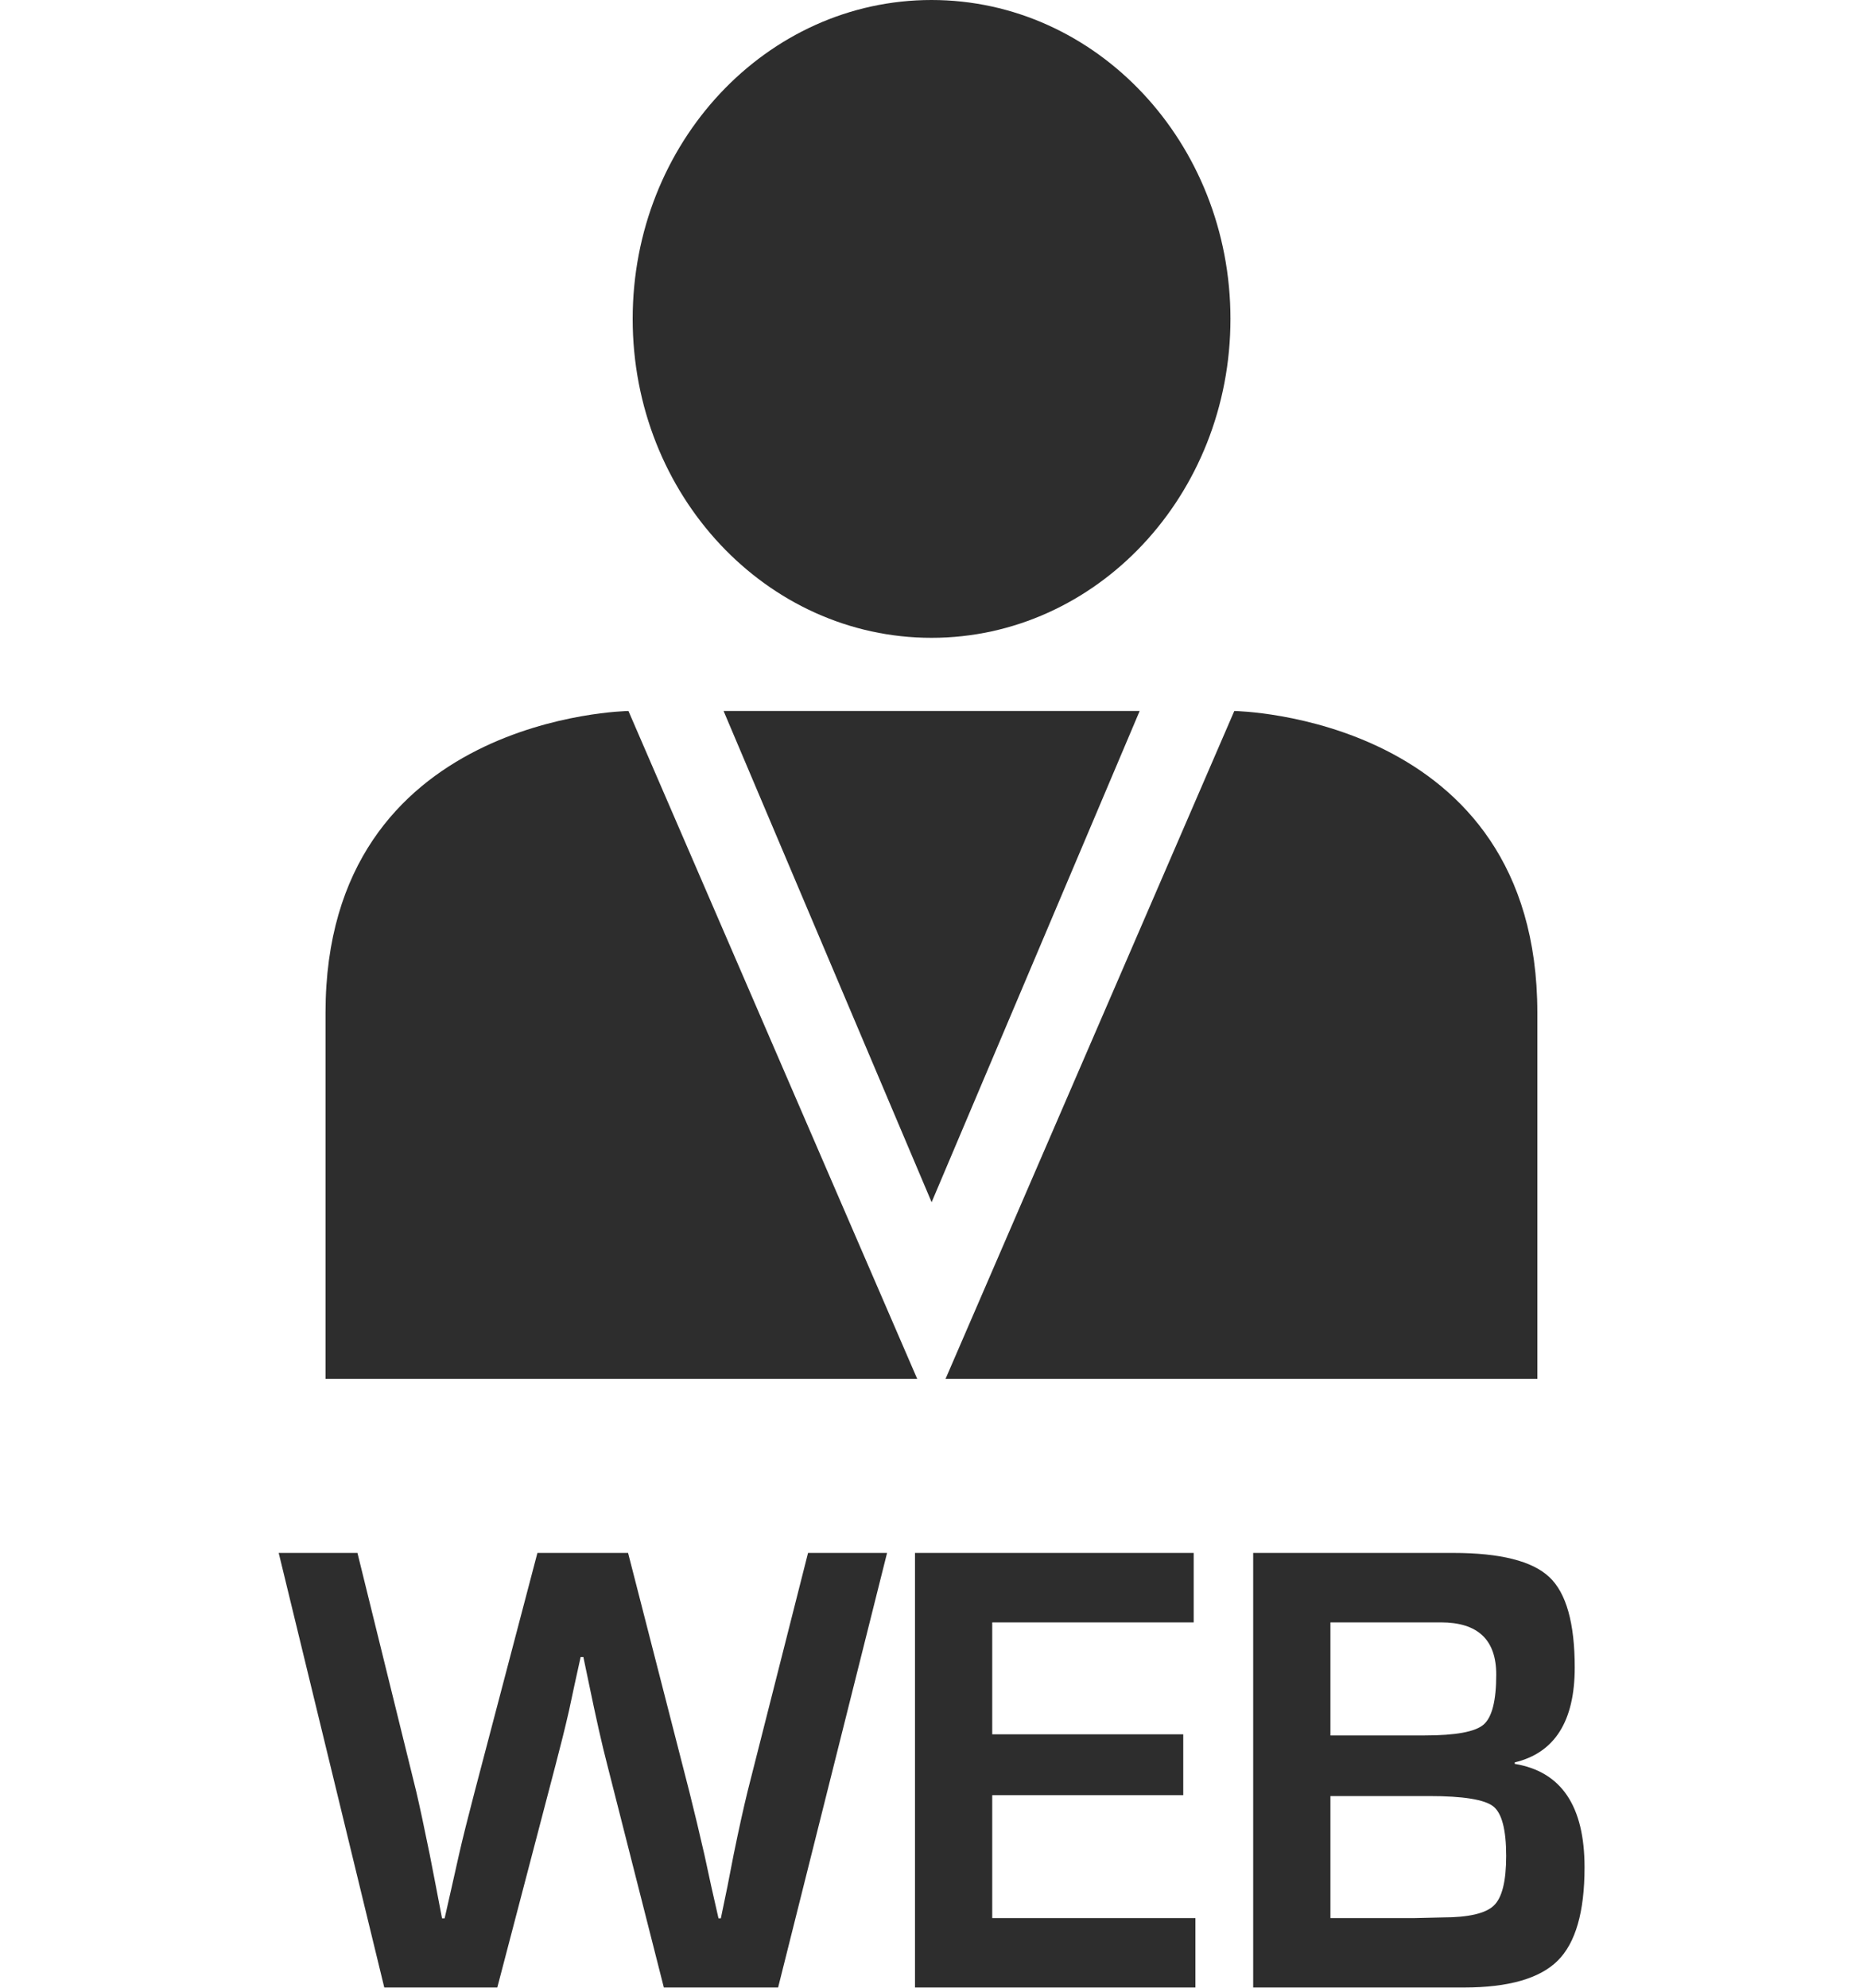 <svg width="15" height="16" viewBox="0 0 15 16" fill="none" xmlns="http://www.w3.org/2000/svg">
<g clip-path="url(#clip0_8317_6477)">
<path d="M7.5 5.134C8.829 5.134 9.907 3.985 9.907 2.567C9.907 1.149 8.829 0 7.5 0C6.171 0 5.094 1.149 5.094 2.567C5.094 3.985 6.171 5.134 7.5 5.134Z" fill="#2D2D2D"/>
<path d="M2.855 10.85V8.152C2.855 6.338 4.415 6.035 4.915 5.984L7.019 10.85H2.855Z" fill="#2D2D2D"/>
<path d="M4.772 6.251L6.653 10.599H3.09V8.151C3.09 6.696 4.21 6.339 4.772 6.251ZM5.06 5.723C5.06 5.723 2.621 5.757 2.621 8.151C2.621 10.544 2.621 11.099 2.621 11.099C2.621 11.099 7.369 11.099 7.385 11.099L5.06 5.723Z" fill="#2D2D2D"/>
<path d="M7.98 10.85L10.085 5.984C10.584 6.035 12.144 6.338 12.144 8.152V10.85H7.98Z" fill="#2D2D2D"/>
<path d="M10.226 6.251C10.789 6.338 11.908 6.696 11.908 8.151V10.599H8.345L10.226 6.251ZM9.938 5.723L7.613 11.099H12.378C12.378 11.099 12.378 10.544 12.378 8.151C12.377 5.757 9.938 5.723 9.938 5.723Z" fill="#2D2D2D"/>
<path d="M7.501 5.723H5.826L7.501 9.677L9.176 5.723H7.501Z" fill="#2D2D2D"/>
<path d="M7.142 12.501L6.265 15.998H5.345L4.889 14.204C4.847 14.043 4.798 13.825 4.742 13.553L4.697 13.338H4.675L4.627 13.556L4.581 13.771C4.548 13.916 4.511 14.062 4.473 14.207L4.004 15.998H3.094L2.244 12.5H2.878L3.351 14.419C3.38 14.542 3.416 14.712 3.46 14.928L3.51 15.185L3.559 15.441H3.58C3.605 15.329 3.625 15.243 3.638 15.185L3.695 14.931C3.725 14.798 3.768 14.628 3.822 14.421L4.327 12.5H5.057L5.55 14.421C5.591 14.585 5.632 14.755 5.672 14.931L5.727 15.185L5.785 15.441H5.804L5.857 15.185L5.907 14.928C5.949 14.722 5.987 14.551 6.02 14.416L6.506 12.5H7.142V12.501Z" fill="#2D2D2D"/>
<path d="M7.989 13.059V13.96H9.527V14.45H7.989V15.439H9.625V15.998H7.367V12.5H9.611V13.059H7.989Z" fill="#2D2D2D"/>
<path d="M10.09 15.998V12.5H11.701C12.079 12.5 12.337 12.565 12.474 12.694C12.611 12.822 12.679 13.066 12.679 13.422C12.679 13.854 12.518 14.109 12.196 14.186V14.198C12.571 14.26 12.758 14.537 12.758 15.031C12.758 15.389 12.686 15.639 12.542 15.782C12.398 15.925 12.146 15.998 11.788 15.998H10.09ZM10.712 13.969H11.473C11.72 13.969 11.877 13.94 11.945 13.882C12.013 13.823 12.047 13.69 12.047 13.479C12.047 13.199 11.899 13.059 11.601 13.059H10.712V13.969ZM10.712 15.439H11.394L11.613 15.434C11.823 15.434 11.961 15.402 12.027 15.339C12.094 15.276 12.127 15.143 12.127 14.939C12.127 14.727 12.092 14.594 12.023 14.54C11.953 14.485 11.781 14.457 11.507 14.457H10.712V15.439H10.712Z" fill="#2D2D2D"/>
</g>
<defs>
<clipPath id="clip0_8317_6477">
<rect width="15" height="16" fill="white"/>
</clipPath>
</defs>
</svg>

